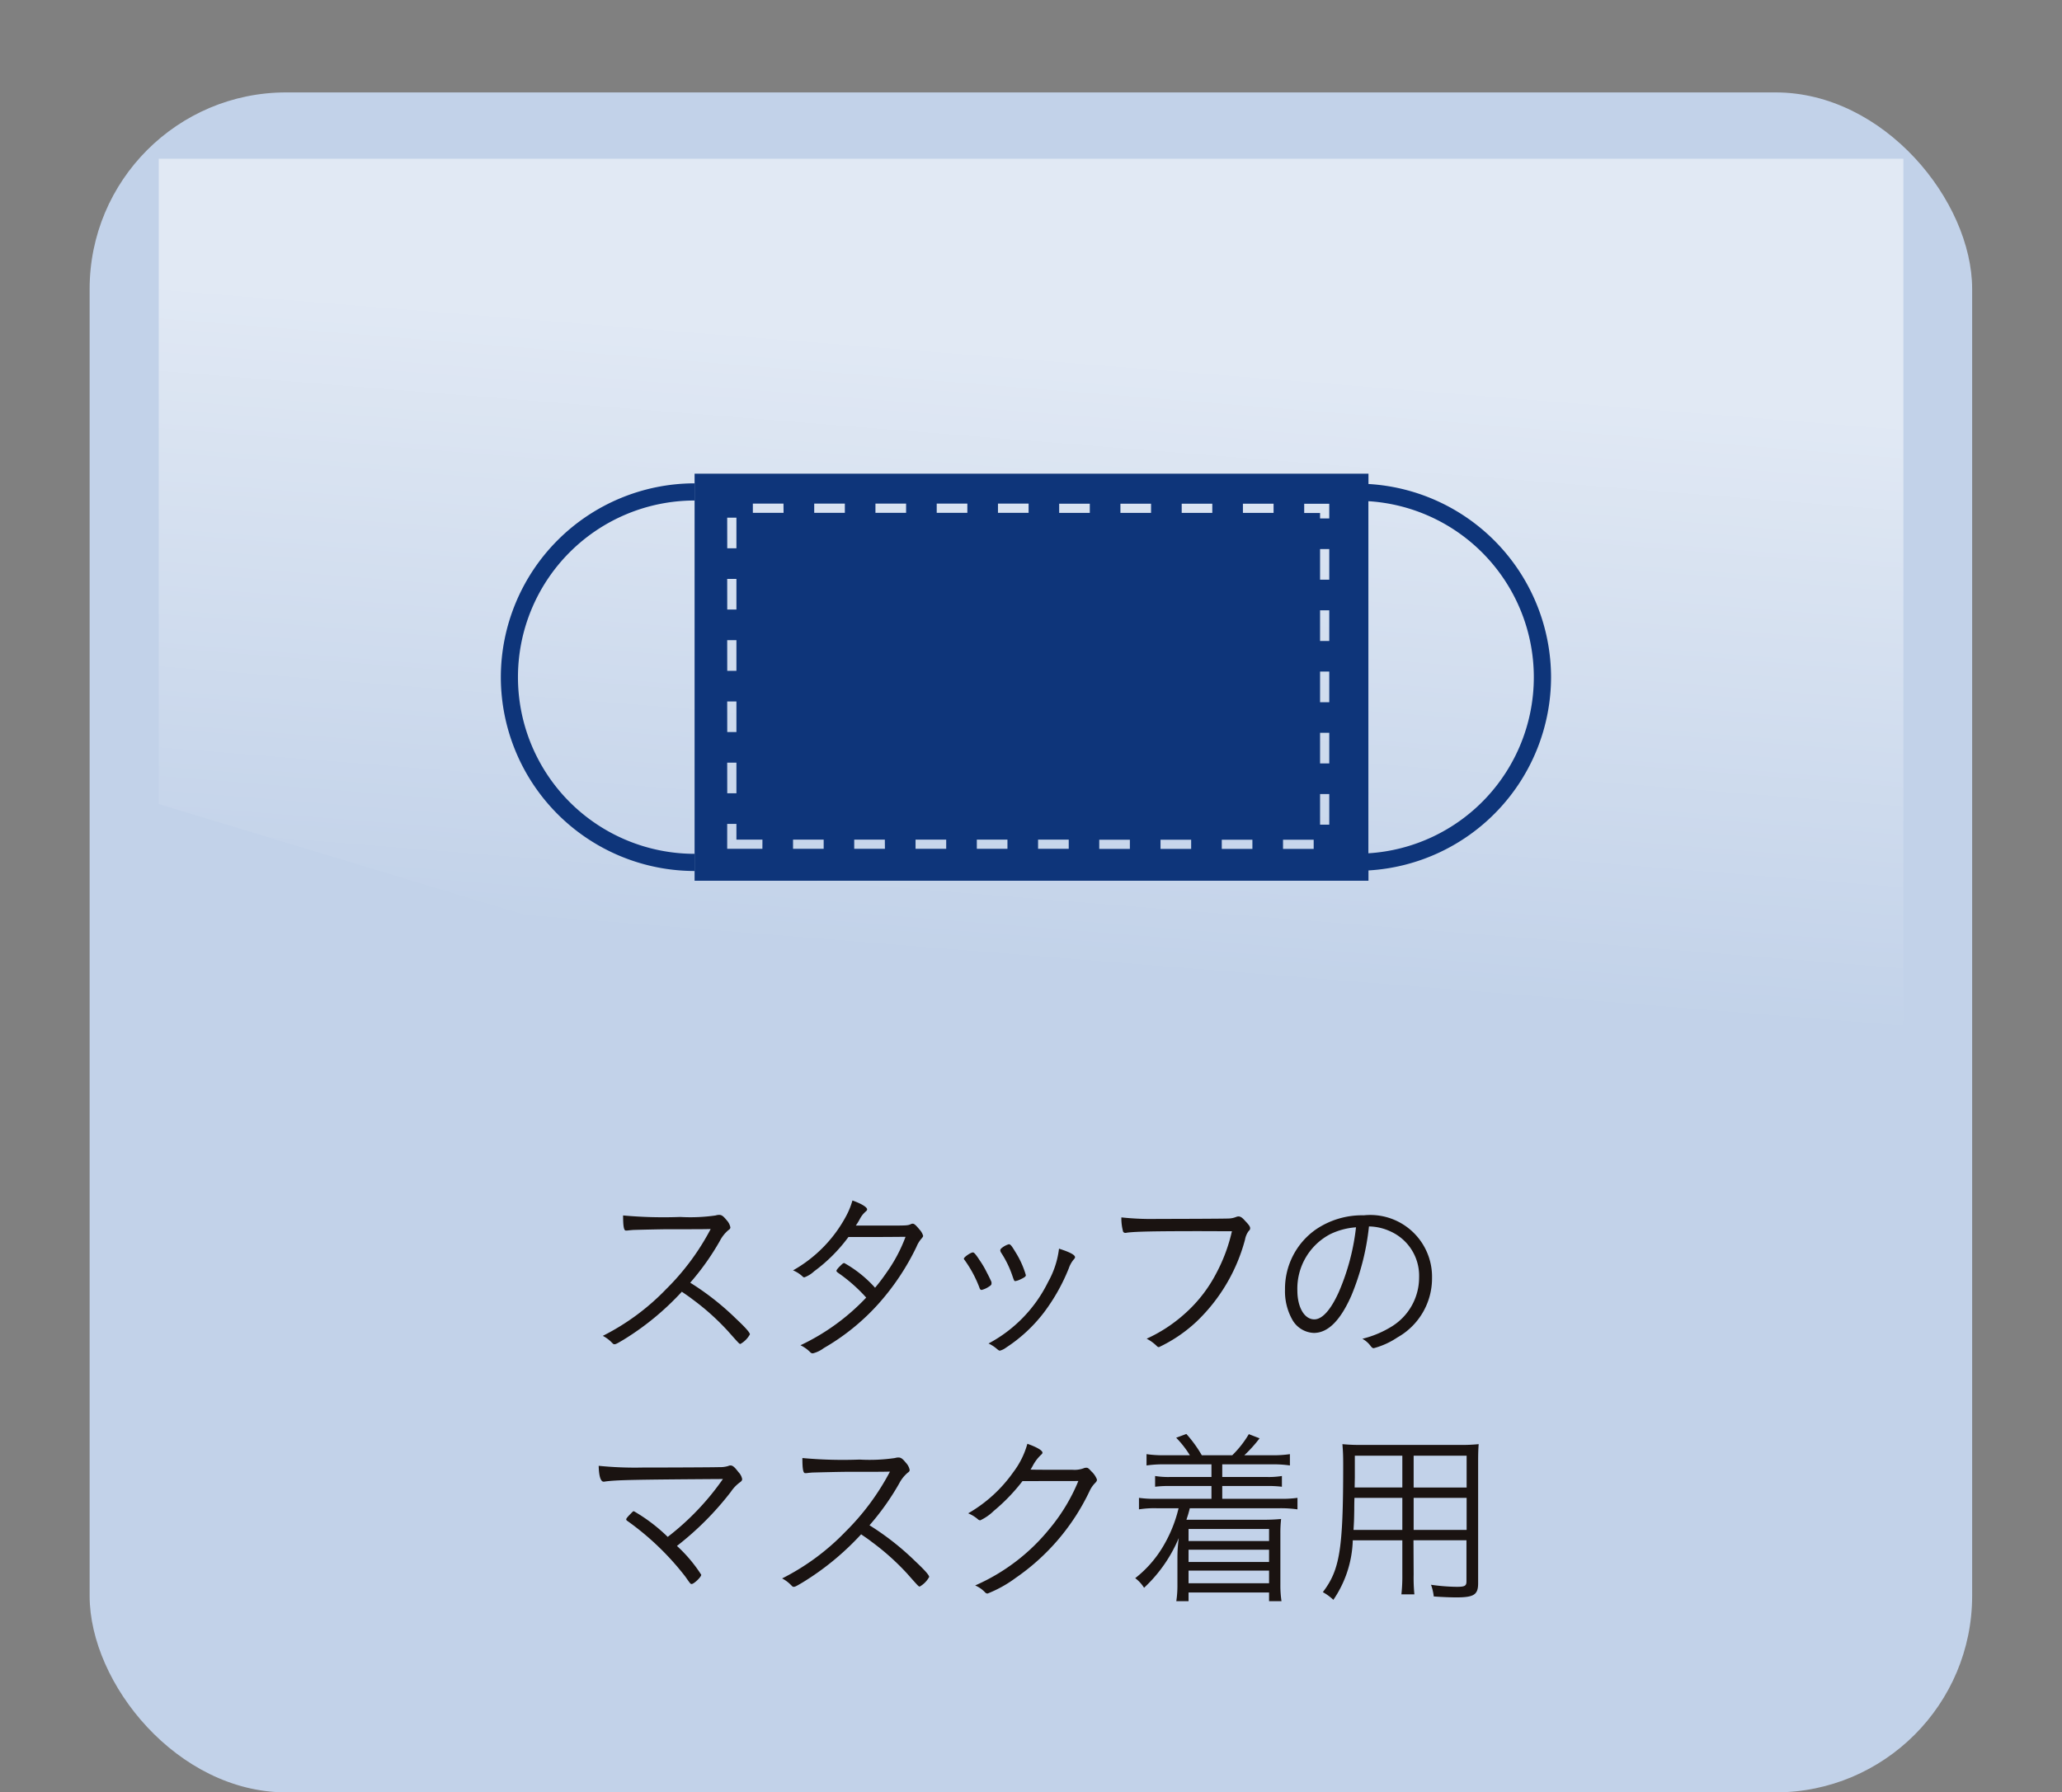 <svg xmlns="http://www.w3.org/2000/svg" xmlns:xlink="http://www.w3.org/1999/xlink" width="75.273" height="65.441" viewBox="0 0 75.273 65.441">
  <rect x="0" y="0" width="75.273" height="65.441" fill="#808080" stroke="none"/>
  <defs>
    <linearGradient id="linear-gradient" x1="0.539" y1="0.174" x2="0.478" y2="0.686" gradientUnits="objectBoundingBox">
      <stop offset="0" stop-color="#fff" stop-opacity="0.502"/>
      <stop offset="1" stop-color="#fff" stop-opacity="0"/>
    </linearGradient>
  </defs>
  <g id="corona01" transform="translate(-297.117 -841.674)">
    <g id="グループ_428" data-name="グループ 428">
      <rect id="長方形_2516" data-name="長方形 2516" width="68.721" height="62.067" rx="7.177" transform="translate(300.389 845.048)" fill="#c2d2e9"/>
      <path id="パス_1149" data-name="パス 1149" d="M366.6,890.34V847.468H302.912v23.563" fill="url(#linear-gradient)"/>
    </g>
    <g id="グループ_429" data-name="グループ 429">
      <path id="パス_1150" data-name="パス 1150" d="M315.4,866.4a7.083,7.083,0,0,0,7.075,7.075v-.627a6.448,6.448,0,1,1,0-12.9v-.627A7.084,7.084,0,0,0,315.4,866.4Z" fill="#0e357a"/>
      <path id="パス_1151" data-name="パス 1151" d="M353.738,866.4a7.079,7.079,0,0,0-6.665-7.055v-.376h-24.6v14.862h24.6v-.377A7.078,7.078,0,0,0,353.738,866.4Zm-30.075-5.826H324v1.119h-.335Zm0,2.237H324v1.118h-.335Zm0,2.236H324v1.119h-.335Zm0,2.237H324V868.4h-.335Zm0,2.236H324v1.118h-.335Zm1.285,3.145h-1.285v-.909H324v.574h.95Zm.773-12.268H324.6v-.336h1.118Zm1.464,12.268h-1.118v-.335h1.118Zm.773-12.268H326.84v-.336h1.118Zm1.463,12.268H328.3v-.335h1.118Zm.773-12.268h-1.119v-.336h1.119Zm1.464,12.268h-1.119v-.335h1.119Zm.772-12.268h-1.118v-.336h1.118Zm1.464,12.268h-1.118v-.335h1.118Zm.772-12.268h-1.118v-.336h1.118Zm1.465,12.268h-1.119v-.335h1.119ZM336.9,860.4h-1.118v-.336H336.9Zm1.463,12.268h-1.118v-.335h1.118Zm.773-12.268h-1.118v-.336h1.118Zm1.464,12.268h-1.118v-.335H340.6Zm.772-12.268h-1.117v-.336h1.117Zm1.464,12.268h-1.118v-.335h1.118Zm.773-12.268h-1.119v-.336h1.119Zm1.464,12.268h-1.119v-.335h1.119Zm.569-.884h-.336v-1.118h.336Zm0-2.237h-.336v-1.117h.336Zm0-2.235h-.336v-1.119h.336Zm0-2.236h-.336v-1.119h.336Zm0-2.237h-.336v-1.119h.336Zm0-2.236h-.336v-.2h-.579v-.336h.915Zm1.428,12.227V859.973a6.44,6.44,0,0,1,0,12.855Z" fill="#0e357a"/>
    </g>
    <g id="グループ_431" data-name="グループ 431">
      <g id="グループ_430" data-name="グループ 430">
        <path id="パス_1152" data-name="パス 1152" d="M319.88,890.588c-.233.138-.282.165-.33.165s-.041-.007-.138-.1a1.289,1.289,0,0,0-.289-.206,8.519,8.519,0,0,0,2.306-1.7,8.911,8.911,0,0,0,1.631-2.2c-.344.007-.344.007-1.527.007-.262,0-1.136.02-1.315.027-.076.007-.09.007-.151.014a.4.4,0,0,1-.083.007h-.021c-.069,0-.1-.138-.1-.551a16.212,16.212,0,0,0,2.085.055,6.469,6.469,0,0,0,1.294-.055.458.458,0,0,1,.124-.021c.1,0,.158.048.282.2a.523.523,0,0,1,.131.255c0,.041-.021.07-.07.1a1.307,1.307,0,0,0-.316.4,9.3,9.3,0,0,1-1.08,1.521,9.805,9.805,0,0,1,1.679,1.321c.331.31.5.5.5.565a.893.893,0,0,1-.345.35c-.041,0-.041,0-.468-.481a8.912,8.912,0,0,0-1.294-1.157c-.068-.054-.185-.137-.378-.268A9.95,9.95,0,0,1,319.88,890.588Z" fill="#1a1311"/>
        <path id="パス_1153" data-name="パス 1153" d="M326.837,888.09a1.053,1.053,0,0,1-.357.221.09.09,0,0,1-.069-.036,1.176,1.176,0,0,0-.344-.219,4.953,4.953,0,0,0,1.947-2,2.805,2.805,0,0,0,.221-.551c.316.11.536.241.536.324,0,.028-.014.048-.055.082a.936.936,0,0,0-.214.276,2.211,2.211,0,0,1-.144.234h1.054c.811,0,.832,0,.949-.049a.151.151,0,0,1,.076-.02c.055,0,.116.055.247.214a.561.561,0,0,1,.131.226c0,.034-.014.049-.055.1a1.033,1.033,0,0,0-.185.3,8.9,8.9,0,0,1-1.371,2.064,8.111,8.111,0,0,1-2.015,1.638,1.094,1.094,0,0,1-.4.192.13.13,0,0,1-.1-.048,1.289,1.289,0,0,0-.351-.248,7.99,7.99,0,0,0,2.4-1.74,5.872,5.872,0,0,0-1.033-.909c-.034-.027-.054-.048-.054-.068s.027-.07.131-.172.116-.111.158-.111a4.4,4.4,0,0,1,1.121.9,6.624,6.624,0,0,0,.413-.544,5.625,5.625,0,0,0,.7-1.315c-.819.007-.833.007-2.085.007A5.848,5.848,0,0,1,326.837,888.09Z" fill="#1a1311"/>
        <path id="パス_1154" data-name="パス 1154" d="M333.312,888.53c0,.048-.014.07-.1.124a.84.84,0,0,1-.261.117c-.035,0-.063-.027-.077-.076a4.327,4.327,0,0,0-.536-1.005c-.027-.034-.035-.047-.035-.061,0-.055.248-.228.331-.228.041,0,.1.063.247.289a3.315,3.315,0,0,1,.262.448c.056.1.158.317.165.338A.185.185,0,0,1,333.312,888.53Zm3.049-.956c0,.028-.014.048-.069.11a1.017,1.017,0,0,0-.158.295,6.986,6.986,0,0,1-.916,1.625,5.548,5.548,0,0,1-1.376,1.273.651.651,0,0,1-.221.11c-.034,0-.047-.007-.144-.09a1.332,1.332,0,0,0-.274-.171,5.073,5.073,0,0,0,2.173-2.244,3.269,3.269,0,0,0,.4-1.218C336.168,887.388,336.361,887.491,336.361,887.574Zm-2.408-.469c.054,0,.1.063.233.283a3.31,3.31,0,0,1,.379.84c0,.054-.041.083-.214.165a.623.623,0,0,1-.172.055c-.034,0-.041-.008-.1-.179a3.688,3.688,0,0,0-.426-.874.225.225,0,0,1-.021-.069.1.1,0,0,1,.034-.069A.722.722,0,0,1,333.953,887.1Z" fill="#1a1311"/>
        <path id="パス_1155" data-name="パス 1155" d="M340.978,886.624c-1.707,0-2.4.014-2.719.055a.2.2,0,0,1-.061.008.084.084,0,0,1-.09-.077,1.815,1.815,0,0,1-.055-.488,10.2,10.2,0,0,0,1.335.055c.936,0,2.449-.007,2.56-.014a.79.79,0,0,0,.289-.055.273.273,0,0,1,.083-.021c.082,0,.137.035.254.166.137.144.179.206.179.261a.115.115,0,0,1-.049.1.737.737,0,0,0-.137.317,6.416,6.416,0,0,1-1.769,2.994,5.317,5.317,0,0,1-1.376.935.12.12,0,0,1-.076-.041,1.523,1.523,0,0,0-.371-.268,5.45,5.45,0,0,0,1.349-.874,5.144,5.144,0,0,0,1.2-1.528,6.09,6.09,0,0,0,.564-1.521Z" fill="#1a1311"/>
        <path id="パス_1156" data-name="パス 1156" d="M346.448,888.978c-.4.908-.853,1.362-1.369,1.362a.942.942,0,0,1-.778-.468,2.118,2.118,0,0,1-.275-1.114,2.645,2.645,0,0,1,1.107-2.182,2.99,2.99,0,0,1,1.769-.53,2.255,2.255,0,0,1,2.491,2.285,2.474,2.474,0,0,1-1.266,2.175,2.865,2.865,0,0,1-.86.391c-.041,0-.069-.02-.117-.082a.922.922,0,0,0-.3-.261,3.71,3.71,0,0,0,1.08-.454,2.1,2.1,0,0,0,.991-1.789,1.773,1.773,0,0,0-1.052-1.68,1.92,1.92,0,0,0-.778-.179A9.053,9.053,0,0,1,346.448,888.978Zm-.771-2.244a2.243,2.243,0,0,0-1.2,2.051c0,.619.255,1.06.619,1.06.289,0,.6-.344.895-1a8.257,8.257,0,0,0,.627-2.361A2.565,2.565,0,0,0,345.677,886.734Z" fill="#1a1311"/>
        <path id="パス_1157" data-name="パス 1157" d="M323.507,895.674c-3.268.021-3.881.035-4.294.09a.2.2,0,0,1-.061.007c-.111,0-.172-.213-.18-.579a13.179,13.179,0,0,0,1.61.063c1.1,0,2.651-.008,2.809-.015a.986.986,0,0,0,.31-.041.191.191,0,0,1,.088-.02c.077,0,.152.068.283.241a.5.5,0,0,1,.137.254c0,.049-.02.076-.075.117a1.362,1.362,0,0,0-.338.352,10.973,10.973,0,0,1-1.967,1.974,5.319,5.319,0,0,1,.887,1.053c0,.083-.268.337-.35.337-.042,0-.042,0-.235-.275a10.01,10.01,0,0,0-2.105-2.023c-.035-.021-.049-.041-.049-.063s.028-.068.144-.185c.1-.1.1-.11.138-.11a6.2,6.2,0,0,1,1.233.936A9.568,9.568,0,0,0,323.507,895.674Z" fill="#1a1311"/>
        <path id="パス_1158" data-name="パス 1158" d="M326.425,899.445c-.233.138-.282.165-.33.165s-.041-.006-.138-.1a1.257,1.257,0,0,0-.289-.206,8.54,8.54,0,0,0,2.306-1.7,8.96,8.96,0,0,0,1.631-2.2c-.344.007-.344.007-1.527.007-.262,0-1.136.021-1.315.027-.076.007-.09.007-.151.014a.4.4,0,0,1-.083.007h-.021c-.069,0-.1-.138-.1-.551a16.1,16.1,0,0,0,2.085.056,6.419,6.419,0,0,0,1.294-.056.452.452,0,0,1,.124-.02c.1,0,.158.048.282.2a.515.515,0,0,1,.131.255c0,.041-.021.069-.07.1a1.314,1.314,0,0,0-.316.4,9.286,9.286,0,0,1-1.08,1.52,9.852,9.852,0,0,1,1.679,1.321c.331.31.5.5.5.565a.9.9,0,0,1-.345.351c-.041,0-.041,0-.468-.482a8.956,8.956,0,0,0-1.294-1.156c-.068-.055-.185-.138-.378-.269A9.95,9.95,0,0,1,326.425,899.445Z" fill="#1a1311"/>
        <path id="パス_1159" data-name="パス 1159" d="M334.443,895.75a6.751,6.751,0,0,1-1.047,1.087,1.8,1.8,0,0,1-.495.345.135.135,0,0,1-.09-.042,1.267,1.267,0,0,0-.351-.213,5.156,5.156,0,0,0,1.645-1.5,3.066,3.066,0,0,0,.516-1.039c.331.116.551.24.551.323,0,.027-.014.048-.062.089a1.539,1.539,0,0,0-.3.406c-.041.069-.055.1-.075.124.2.007.687.007,1.534.007a.964.964,0,0,0,.406-.055.25.25,0,0,1,.1-.02c.049,0,.083.02.179.13a.781.781,0,0,1,.207.3c0,.048-.014.076-.076.137a1.047,1.047,0,0,0-.179.255,8.011,8.011,0,0,1-2.711,3.2,4.484,4.484,0,0,1-1.026.571.122.122,0,0,1-.09-.041,1.072,1.072,0,0,0-.364-.254,7.2,7.2,0,0,0,2.7-2.051,6.693,6.693,0,0,0,1.067-1.762Z" fill="#1a1311"/>
        <path id="パス_1160" data-name="パス 1160" d="M339.618,895.138a4.3,4.3,0,0,0-.647.041v-.413a4.185,4.185,0,0,0,.647.041h.935a3.573,3.573,0,0,0-.5-.64l.372-.138a4.619,4.619,0,0,1,.564.778H342.1a3.77,3.77,0,0,0,.605-.771l.393.152a4.99,4.99,0,0,1-.558.619h1.019a4.171,4.171,0,0,0,.646-.041v.413a4.1,4.1,0,0,0-.646-.041h-1.824v.461h1.6a3,3,0,0,0,.578-.035v.392a4.224,4.224,0,0,0-.578-.027h-1.6v.467h2.092a4.079,4.079,0,0,0,.654-.034v.42a4.359,4.359,0,0,0-.654-.041h-3.276c-.061.24-.082.289-.123.42h2.856c.192,0,.392-.008.6-.028a4.423,4.423,0,0,0-.027.523v1.886a3.815,3.815,0,0,0,.041.592h-.454v-.317h-2.939v.317h-.447a3.845,3.845,0,0,0,.041-.585v-.985a5.252,5.252,0,0,1,.049-.736,5.248,5.248,0,0,1-1.267,1.817,1.3,1.3,0,0,0-.323-.351,4.148,4.148,0,0,0,.991-1.115,4.981,4.981,0,0,0,.592-1.438h-.8a3.541,3.541,0,0,0-.646.041v-.42a4.013,4.013,0,0,0,.646.034h2v-.467h-1.479a4.224,4.224,0,0,0-.578.027v-.392a3,3,0,0,0,.578.035h1.479v-.461Zm.887,2.36v.44h2.939v-.44Zm0,.757v.447h2.939v-.447Zm0,.764v.46h2.939v-.46Z" fill="#1a1311"/>
        <path id="パス_1161" data-name="パス 1161" d="M348.722,899.163a6.248,6.248,0,0,0,.027.723h-.474a6.03,6.03,0,0,0,.034-.723v-1.252H346.5a4.051,4.051,0,0,1-.709,2.174,1.863,1.863,0,0,0-.384-.281c.619-.813.743-1.549.743-4.632,0-.372-.007-.495-.028-.771a6.573,6.573,0,0,0,.722.028h3.552a5.989,5.989,0,0,0,.7-.028c-.014.179-.02.344-.02.647v4.431c0,.42-.152.517-.8.517-.221,0-.537-.014-.82-.034a1.822,1.822,0,0,0-.1-.427,7.017,7.017,0,0,0,.943.075c.289,0,.351-.034.351-.2v-1.5h-1.934Zm-2.161-2.8c-.007.193-.007.337-.007.434-.007.392-.007.392-.027.736h1.782v-1.17Zm1.748-1.541h-1.734v.791l-.007.371h1.741Zm2.347,1.162v-1.162h-1.934v1.162Zm-1.934,1.549h1.934v-1.17h-1.934Z" fill="#1a1311"/>
      </g>
    </g>
  </g>
</svg>
